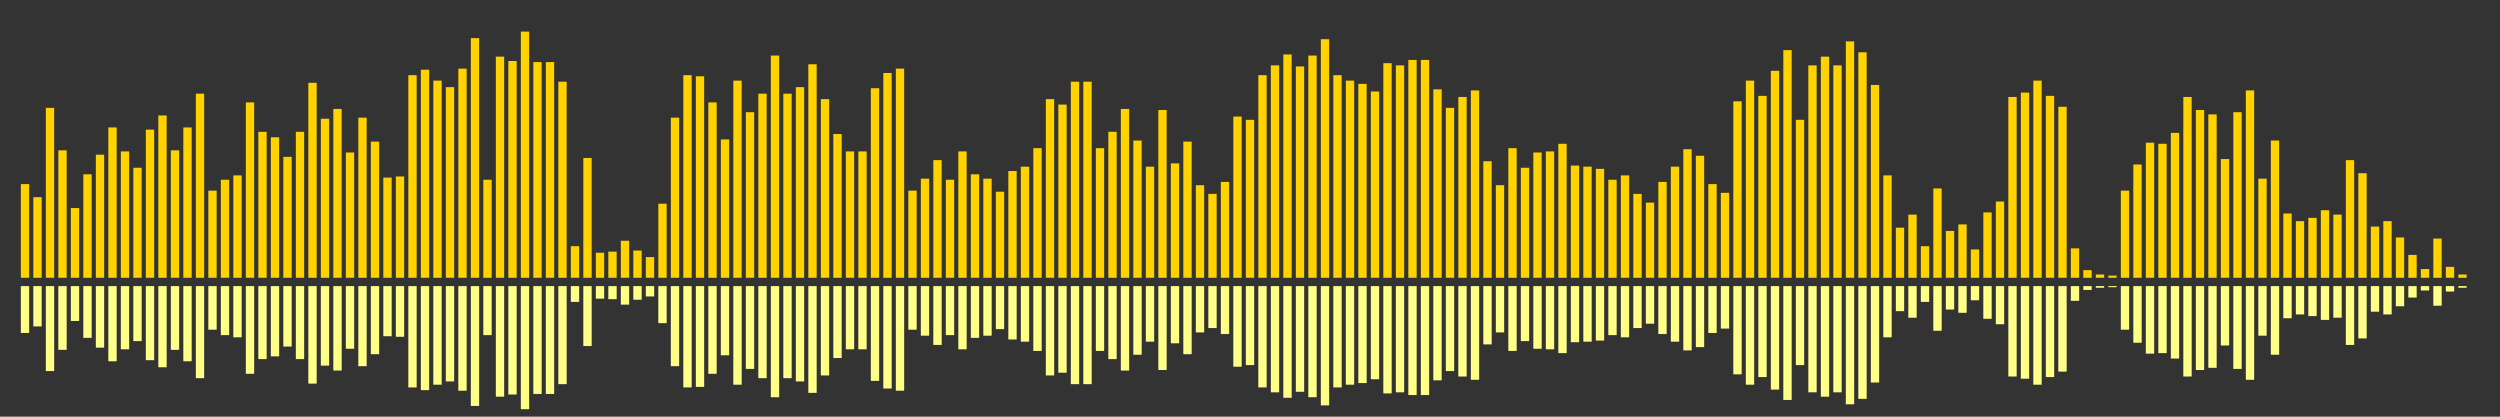 <?xml version="1.0" encoding="UTF-8"?>
<svg version="1.1" width="600" height="100" xmlns="http://www.w3.org/2000/svg">
  <rect width="100%" height="100%" fill="#333333" stroke="none"/>
  <line x1="0" y1="66.667" x2="0" y2="66.667" stroke="#ffd200" stroke-width="2"/>
  <line x1="0" y1="68.667" x2="0" y2="68.667" stroke="#ff8" stroke-width="2"/>
  <line x1="3" y1="66.667" x2="3" y2="66.667" stroke="#ffd200" stroke-width="2"/>
  <line x1="3" y1="68.667" x2="3" y2="68.667" stroke="#ff8" stroke-width="2"/>
  <line x1="6" y1="66.667" x2="6" y2="44.183" stroke="#ffd200" stroke-width="2"/>
  <line x1="6" y1="68.667" x2="6" y2="79.908" stroke="#ff8" stroke-width="2"/>
  <line x1="9" y1="66.667" x2="9" y2="47.32" stroke="#ffd200" stroke-width="2"/>
  <line x1="9" y1="68.667" x2="9" y2="78.34" stroke="#ff8" stroke-width="2"/>
  <line x1="12" y1="66.667" x2="12" y2="25.882" stroke="#ffd200" stroke-width="2"/>
  <line x1="12" y1="68.667" x2="12" y2="89.059" stroke="#ff8" stroke-width="2"/>
  <line x1="15" y1="66.667" x2="15" y2="36.078" stroke="#ffd200" stroke-width="2"/>
  <line x1="15" y1="68.667" x2="15" y2="83.961" stroke="#ff8" stroke-width="2"/>
  <line x1="18" y1="66.667" x2="18" y2="49.935" stroke="#ffd200" stroke-width="2"/>
  <line x1="18" y1="68.667" x2="18" y2="77.033" stroke="#ff8" stroke-width="2"/>
  <line x1="21" y1="66.667" x2="21" y2="41.83" stroke="#ffd200" stroke-width="2"/>
  <line x1="21" y1="68.667" x2="21" y2="81.085" stroke="#ff8" stroke-width="2"/>
  <line x1="24" y1="66.667" x2="24" y2="37.124" stroke="#ffd200" stroke-width="2"/>
  <line x1="24" y1="68.667" x2="24" y2="83.438" stroke="#ff8" stroke-width="2"/>
  <line x1="27" y1="66.667" x2="27" y2="30.588" stroke="#ffd200" stroke-width="2"/>
  <line x1="27" y1="68.667" x2="27" y2="86.706" stroke="#ff8" stroke-width="2"/>
  <line x1="30" y1="66.667" x2="30" y2="36.34" stroke="#ffd200" stroke-width="2"/>
  <line x1="30" y1="68.667" x2="30" y2="83.83" stroke="#ff8" stroke-width="2"/>
  <line x1="33" y1="66.667" x2="33" y2="40.261" stroke="#ffd200" stroke-width="2"/>
  <line x1="33" y1="68.667" x2="33" y2="81.869" stroke="#ff8" stroke-width="2"/>
  <line x1="36" y1="66.667" x2="36" y2="31.111" stroke="#ffd200" stroke-width="2"/>
  <line x1="36" y1="68.667" x2="36" y2="86.444" stroke="#ff8" stroke-width="2"/>
  <line x1="39" y1="66.667" x2="39" y2="27.712" stroke="#ffd200" stroke-width="2"/>
  <line x1="39" y1="68.667" x2="39" y2="88.144" stroke="#ff8" stroke-width="2"/>
  <line x1="42" y1="66.667" x2="42" y2="36.078" stroke="#ffd200" stroke-width="2"/>
  <line x1="42" y1="68.667" x2="42" y2="83.961" stroke="#ff8" stroke-width="2"/>
  <line x1="45" y1="66.667" x2="45" y2="30.588" stroke="#ffd200" stroke-width="2"/>
  <line x1="45" y1="68.667" x2="45" y2="86.706" stroke="#ff8" stroke-width="2"/>
  <line x1="48" y1="66.667" x2="48" y2="22.484" stroke="#ffd200" stroke-width="2"/>
  <line x1="48" y1="68.667" x2="48" y2="90.758" stroke="#ff8" stroke-width="2"/>
  <line x1="51" y1="66.667" x2="51" y2="45.752" stroke="#ffd200" stroke-width="2"/>
  <line x1="51" y1="68.667" x2="51" y2="79.124" stroke="#ff8" stroke-width="2"/>
  <line x1="54" y1="66.667" x2="54" y2="43.137" stroke="#ffd200" stroke-width="2"/>
  <line x1="54" y1="68.667" x2="54" y2="80.431" stroke="#ff8" stroke-width="2"/>
  <line x1="57" y1="66.667" x2="57" y2="42.092" stroke="#ffd200" stroke-width="2"/>
  <line x1="57" y1="68.667" x2="57" y2="80.954" stroke="#ff8" stroke-width="2"/>
  <line x1="60" y1="66.667" x2="60" y2="24.575" stroke="#ffd200" stroke-width="2"/>
  <line x1="60" y1="68.667" x2="60" y2="89.712" stroke="#ff8" stroke-width="2"/>
  <line x1="63" y1="66.667" x2="63" y2="31.634" stroke="#ffd200" stroke-width="2"/>
  <line x1="63" y1="68.667" x2="63" y2="86.183" stroke="#ff8" stroke-width="2"/>
  <line x1="66" y1="66.667" x2="66" y2="32.941" stroke="#ffd200" stroke-width="2"/>
  <line x1="66" y1="68.667" x2="66" y2="85.529" stroke="#ff8" stroke-width="2"/>
  <line x1="69" y1="66.667" x2="69" y2="37.647" stroke="#ffd200" stroke-width="2"/>
  <line x1="69" y1="68.667" x2="69" y2="83.176" stroke="#ff8" stroke-width="2"/>
  <line x1="72" y1="66.667" x2="72" y2="31.634" stroke="#ffd200" stroke-width="2"/>
  <line x1="72" y1="68.667" x2="72" y2="86.183" stroke="#ff8" stroke-width="2"/>
  <line x1="75" y1="66.667" x2="75" y2="19.869" stroke="#ffd200" stroke-width="2"/>
  <line x1="75" y1="68.667" x2="75" y2="92.065" stroke="#ff8" stroke-width="2"/>
  <line x1="78" y1="66.667" x2="78" y2="28.497" stroke="#ffd200" stroke-width="2"/>
  <line x1="78" y1="68.667" x2="78" y2="87.752" stroke="#ff8" stroke-width="2"/>
  <line x1="81" y1="66.667" x2="81" y2="26.144" stroke="#ffd200" stroke-width="2"/>
  <line x1="81" y1="68.667" x2="81" y2="88.928" stroke="#ff8" stroke-width="2"/>
  <line x1="84" y1="66.667" x2="84" y2="36.601" stroke="#ffd200" stroke-width="2"/>
  <line x1="84" y1="68.667" x2="84" y2="83.699" stroke="#ff8" stroke-width="2"/>
  <line x1="87" y1="66.667" x2="87" y2="28.235" stroke="#ffd200" stroke-width="2"/>
  <line x1="87" y1="68.667" x2="87" y2="87.882" stroke="#ff8" stroke-width="2"/>
  <line x1="90" y1="66.667" x2="90" y2="33.987" stroke="#ffd200" stroke-width="2"/>
  <line x1="90" y1="68.667" x2="90" y2="85.007" stroke="#ff8" stroke-width="2"/>
  <line x1="93" y1="66.667" x2="93" y2="42.614" stroke="#ffd200" stroke-width="2"/>
  <line x1="93" y1="68.667" x2="93" y2="80.693" stroke="#ff8" stroke-width="2"/>
  <line x1="96" y1="66.667" x2="96" y2="42.353" stroke="#ffd200" stroke-width="2"/>
  <line x1="96" y1="68.667" x2="96" y2="80.824" stroke="#ff8" stroke-width="2"/>
  <line x1="99" y1="66.667" x2="99" y2="18.039" stroke="#ffd200" stroke-width="2"/>
  <line x1="99" y1="68.667" x2="99" y2="92.98" stroke="#ff8" stroke-width="2"/>
  <line x1="102" y1="66.667" x2="102" y2="16.732" stroke="#ffd200" stroke-width="2"/>
  <line x1="102" y1="68.667" x2="102" y2="93.634" stroke="#ff8" stroke-width="2"/>
  <line x1="105" y1="66.667" x2="105" y2="19.346" stroke="#ffd200" stroke-width="2"/>
  <line x1="105" y1="68.667" x2="105" y2="92.327" stroke="#ff8" stroke-width="2"/>
  <line x1="108" y1="66.667" x2="108" y2="20.915" stroke="#ffd200" stroke-width="2"/>
  <line x1="108" y1="68.667" x2="108" y2="91.542" stroke="#ff8" stroke-width="2"/>
  <line x1="111" y1="66.667" x2="111" y2="16.471" stroke="#ffd200" stroke-width="2"/>
  <line x1="111" y1="68.667" x2="111" y2="93.765" stroke="#ff8" stroke-width="2"/>
  <line x1="114" y1="66.667" x2="114" y2="9.15" stroke="#ffd200" stroke-width="2"/>
  <line x1="114" y1="68.667" x2="114" y2="97.425" stroke="#ff8" stroke-width="2"/>
  <line x1="117" y1="66.667" x2="117" y2="43.137" stroke="#ffd200" stroke-width="2"/>
  <line x1="117" y1="68.667" x2="117" y2="80.431" stroke="#ff8" stroke-width="2"/>
  <line x1="120" y1="66.667" x2="120" y2="13.595" stroke="#ffd200" stroke-width="2"/>
  <line x1="120" y1="68.667" x2="120" y2="95.203" stroke="#ff8" stroke-width="2"/>
  <line x1="123" y1="66.667" x2="123" y2="14.641" stroke="#ffd200" stroke-width="2"/>
  <line x1="123" y1="68.667" x2="123" y2="94.68" stroke="#ff8" stroke-width="2"/>
  <line x1="126" y1="66.667" x2="126" y2="7.582" stroke="#ffd200" stroke-width="2"/>
  <line x1="126" y1="68.667" x2="126" y2="98.209" stroke="#ff8" stroke-width="2"/>
  <line x1="129" y1="66.667" x2="129" y2="14.902" stroke="#ffd200" stroke-width="2"/>
  <line x1="129" y1="68.667" x2="129" y2="94.549" stroke="#ff8" stroke-width="2"/>
  <line x1="132" y1="66.667" x2="132" y2="14.902" stroke="#ffd200" stroke-width="2"/>
  <line x1="132" y1="68.667" x2="132" y2="94.549" stroke="#ff8" stroke-width="2"/>
  <line x1="135" y1="66.667" x2="135" y2="19.608" stroke="#ffd200" stroke-width="2"/>
  <line x1="135" y1="68.667" x2="135" y2="92.196" stroke="#ff8" stroke-width="2"/>
  <line x1="138" y1="66.667" x2="138" y2="59.085" stroke="#ffd200" stroke-width="2"/>
  <line x1="138" y1="68.667" x2="138" y2="72.458" stroke="#ff8" stroke-width="2"/>
  <line x1="141" y1="66.667" x2="141" y2="37.908" stroke="#ffd200" stroke-width="2"/>
  <line x1="141" y1="68.667" x2="141" y2="83.046" stroke="#ff8" stroke-width="2"/>
  <line x1="144" y1="66.667" x2="144" y2="60.654" stroke="#ffd200" stroke-width="2"/>
  <line x1="144" y1="68.667" x2="144" y2="71.673" stroke="#ff8" stroke-width="2"/>
  <line x1="147" y1="66.667" x2="147" y2="60.392" stroke="#ffd200" stroke-width="2"/>
  <line x1="147" y1="68.667" x2="147" y2="71.804" stroke="#ff8" stroke-width="2"/>
  <line x1="150" y1="66.667" x2="150" y2="57.778" stroke="#ffd200" stroke-width="2"/>
  <line x1="150" y1="68.667" x2="150" y2="73.111" stroke="#ff8" stroke-width="2"/>
  <line x1="153" y1="66.667" x2="153" y2="60.131" stroke="#ffd200" stroke-width="2"/>
  <line x1="153" y1="68.667" x2="153" y2="71.935" stroke="#ff8" stroke-width="2"/>
  <line x1="156" y1="66.667" x2="156" y2="61.699" stroke="#ffd200" stroke-width="2"/>
  <line x1="156" y1="68.667" x2="156" y2="71.15" stroke="#ff8" stroke-width="2"/>
  <line x1="159" y1="66.667" x2="159" y2="48.889" stroke="#ffd200" stroke-width="2"/>
  <line x1="159" y1="68.667" x2="159" y2="77.556" stroke="#ff8" stroke-width="2"/>
  <line x1="162" y1="66.667" x2="162" y2="28.235" stroke="#ffd200" stroke-width="2"/>
  <line x1="162" y1="68.667" x2="162" y2="87.882" stroke="#ff8" stroke-width="2"/>
  <line x1="165" y1="66.667" x2="165" y2="18.039" stroke="#ffd200" stroke-width="2"/>
  <line x1="165" y1="68.667" x2="165" y2="92.98" stroke="#ff8" stroke-width="2"/>
  <line x1="168" y1="66.667" x2="168" y2="18.301" stroke="#ffd200" stroke-width="2"/>
  <line x1="168" y1="68.667" x2="168" y2="92.85" stroke="#ff8" stroke-width="2"/>
  <line x1="171" y1="66.667" x2="171" y2="24.575" stroke="#ffd200" stroke-width="2"/>
  <line x1="171" y1="68.667" x2="171" y2="89.712" stroke="#ff8" stroke-width="2"/>
  <line x1="174" y1="66.667" x2="174" y2="33.464" stroke="#ffd200" stroke-width="2"/>
  <line x1="174" y1="68.667" x2="174" y2="85.268" stroke="#ff8" stroke-width="2"/>
  <line x1="177" y1="66.667" x2="177" y2="19.346" stroke="#ffd200" stroke-width="2"/>
  <line x1="177" y1="68.667" x2="177" y2="92.327" stroke="#ff8" stroke-width="2"/>
  <line x1="180" y1="66.667" x2="180" y2="26.928" stroke="#ffd200" stroke-width="2"/>
  <line x1="180" y1="68.667" x2="180" y2="88.536" stroke="#ff8" stroke-width="2"/>
  <line x1="183" y1="66.667" x2="183" y2="22.484" stroke="#ffd200" stroke-width="2"/>
  <line x1="183" y1="68.667" x2="183" y2="90.758" stroke="#ff8" stroke-width="2"/>
  <line x1="186" y1="66.667" x2="186" y2="13.333" stroke="#ffd200" stroke-width="2"/>
  <line x1="186" y1="68.667" x2="186" y2="95.333" stroke="#ff8" stroke-width="2"/>
  <line x1="189" y1="66.667" x2="189" y2="22.484" stroke="#ffd200" stroke-width="2"/>
  <line x1="189" y1="68.667" x2="189" y2="90.758" stroke="#ff8" stroke-width="2"/>
  <line x1="192" y1="66.667" x2="192" y2="20.915" stroke="#ffd200" stroke-width="2"/>
  <line x1="192" y1="68.667" x2="192" y2="91.542" stroke="#ff8" stroke-width="2"/>
  <line x1="195" y1="66.667" x2="195" y2="15.425" stroke="#ffd200" stroke-width="2"/>
  <line x1="195" y1="68.667" x2="195" y2="94.288" stroke="#ff8" stroke-width="2"/>
  <line x1="198" y1="66.667" x2="198" y2="23.791" stroke="#ffd200" stroke-width="2"/>
  <line x1="198" y1="68.667" x2="198" y2="90.105" stroke="#ff8" stroke-width="2"/>
  <line x1="201" y1="66.667" x2="201" y2="32.157" stroke="#ffd200" stroke-width="2"/>
  <line x1="201" y1="68.667" x2="201" y2="85.922" stroke="#ff8" stroke-width="2"/>
  <line x1="204" y1="66.667" x2="204" y2="36.34" stroke="#ffd200" stroke-width="2"/>
  <line x1="204" y1="68.667" x2="204" y2="83.83" stroke="#ff8" stroke-width="2"/>
  <line x1="207" y1="66.667" x2="207" y2="36.34" stroke="#ffd200" stroke-width="2"/>
  <line x1="207" y1="68.667" x2="207" y2="83.83" stroke="#ff8" stroke-width="2"/>
  <line x1="210" y1="66.667" x2="210" y2="21.176" stroke="#ffd200" stroke-width="2"/>
  <line x1="210" y1="68.667" x2="210" y2="91.412" stroke="#ff8" stroke-width="2"/>
  <line x1="213" y1="66.667" x2="213" y2="17.516" stroke="#ffd200" stroke-width="2"/>
  <line x1="213" y1="68.667" x2="213" y2="93.242" stroke="#ff8" stroke-width="2"/>
  <line x1="216" y1="66.667" x2="216" y2="16.471" stroke="#ffd200" stroke-width="2"/>
  <line x1="216" y1="68.667" x2="216" y2="93.765" stroke="#ff8" stroke-width="2"/>
  <line x1="219" y1="66.667" x2="219" y2="45.752" stroke="#ffd200" stroke-width="2"/>
  <line x1="219" y1="68.667" x2="219" y2="79.124" stroke="#ff8" stroke-width="2"/>
  <line x1="222" y1="66.667" x2="222" y2="42.876" stroke="#ffd200" stroke-width="2"/>
  <line x1="222" y1="68.667" x2="222" y2="80.562" stroke="#ff8" stroke-width="2"/>
  <line x1="225" y1="66.667" x2="225" y2="38.431" stroke="#ffd200" stroke-width="2"/>
  <line x1="225" y1="68.667" x2="225" y2="82.784" stroke="#ff8" stroke-width="2"/>
  <line x1="228" y1="66.667" x2="228" y2="43.137" stroke="#ffd200" stroke-width="2"/>
  <line x1="228" y1="68.667" x2="228" y2="80.431" stroke="#ff8" stroke-width="2"/>
  <line x1="231" y1="66.667" x2="231" y2="36.34" stroke="#ffd200" stroke-width="2"/>
  <line x1="231" y1="68.667" x2="231" y2="83.83" stroke="#ff8" stroke-width="2"/>
  <line x1="234" y1="66.667" x2="234" y2="41.83" stroke="#ffd200" stroke-width="2"/>
  <line x1="234" y1="68.667" x2="234" y2="81.085" stroke="#ff8" stroke-width="2"/>
  <line x1="237" y1="66.667" x2="237" y2="42.876" stroke="#ffd200" stroke-width="2"/>
  <line x1="237" y1="68.667" x2="237" y2="80.562" stroke="#ff8" stroke-width="2"/>
  <line x1="240" y1="66.667" x2="240" y2="46.013" stroke="#ffd200" stroke-width="2"/>
  <line x1="240" y1="68.667" x2="240" y2="78.993" stroke="#ff8" stroke-width="2"/>
  <line x1="243" y1="66.667" x2="243" y2="41.046" stroke="#ffd200" stroke-width="2"/>
  <line x1="243" y1="68.667" x2="243" y2="81.477" stroke="#ff8" stroke-width="2"/>
  <line x1="246" y1="66.667" x2="246" y2="40.0" stroke="#ffd200" stroke-width="2"/>
  <line x1="246" y1="68.667" x2="246" y2="82.0" stroke="#ff8" stroke-width="2"/>
  <line x1="249" y1="66.667" x2="249" y2="35.556" stroke="#ffd200" stroke-width="2"/>
  <line x1="249" y1="68.667" x2="249" y2="84.222" stroke="#ff8" stroke-width="2"/>
  <line x1="252" y1="66.667" x2="252" y2="23.791" stroke="#ffd200" stroke-width="2"/>
  <line x1="252" y1="68.667" x2="252" y2="90.105" stroke="#ff8" stroke-width="2"/>
  <line x1="255" y1="66.667" x2="255" y2="25.098" stroke="#ffd200" stroke-width="2"/>
  <line x1="255" y1="68.667" x2="255" y2="89.451" stroke="#ff8" stroke-width="2"/>
  <line x1="258" y1="66.667" x2="258" y2="19.608" stroke="#ffd200" stroke-width="2"/>
  <line x1="258" y1="68.667" x2="258" y2="92.196" stroke="#ff8" stroke-width="2"/>
  <line x1="261" y1="66.667" x2="261" y2="19.608" stroke="#ffd200" stroke-width="2"/>
  <line x1="261" y1="68.667" x2="261" y2="92.196" stroke="#ff8" stroke-width="2"/>
  <line x1="264" y1="66.667" x2="264" y2="35.556" stroke="#ffd200" stroke-width="2"/>
  <line x1="264" y1="68.667" x2="264" y2="84.222" stroke="#ff8" stroke-width="2"/>
  <line x1="267" y1="66.667" x2="267" y2="31.634" stroke="#ffd200" stroke-width="2"/>
  <line x1="267" y1="68.667" x2="267" y2="86.183" stroke="#ff8" stroke-width="2"/>
  <line x1="270" y1="66.667" x2="270" y2="26.144" stroke="#ffd200" stroke-width="2"/>
  <line x1="270" y1="68.667" x2="270" y2="88.928" stroke="#ff8" stroke-width="2"/>
  <line x1="273" y1="66.667" x2="273" y2="33.725" stroke="#ffd200" stroke-width="2"/>
  <line x1="273" y1="68.667" x2="273" y2="85.137" stroke="#ff8" stroke-width="2"/>
  <line x1="276" y1="66.667" x2="276" y2="40.0" stroke="#ffd200" stroke-width="2"/>
  <line x1="276" y1="68.667" x2="276" y2="82.0" stroke="#ff8" stroke-width="2"/>
  <line x1="279" y1="66.667" x2="279" y2="26.405" stroke="#ffd200" stroke-width="2"/>
  <line x1="279" y1="68.667" x2="279" y2="88.797" stroke="#ff8" stroke-width="2"/>
  <line x1="282" y1="66.667" x2="282" y2="39.216" stroke="#ffd200" stroke-width="2"/>
  <line x1="282" y1="68.667" x2="282" y2="82.392" stroke="#ff8" stroke-width="2"/>
  <line x1="285" y1="66.667" x2="285" y2="33.987" stroke="#ffd200" stroke-width="2"/>
  <line x1="285" y1="68.667" x2="285" y2="85.007" stroke="#ff8" stroke-width="2"/>
  <line x1="288" y1="66.667" x2="288" y2="44.444" stroke="#ffd200" stroke-width="2"/>
  <line x1="288" y1="68.667" x2="288" y2="79.778" stroke="#ff8" stroke-width="2"/>
  <line x1="291" y1="66.667" x2="291" y2="46.536" stroke="#ffd200" stroke-width="2"/>
  <line x1="291" y1="68.667" x2="291" y2="78.732" stroke="#ff8" stroke-width="2"/>
  <line x1="294" y1="66.667" x2="294" y2="43.66" stroke="#ffd200" stroke-width="2"/>
  <line x1="294" y1="68.667" x2="294" y2="80.17" stroke="#ff8" stroke-width="2"/>
  <line x1="297" y1="66.667" x2="297" y2="27.974" stroke="#ffd200" stroke-width="2"/>
  <line x1="297" y1="68.667" x2="297" y2="88.013" stroke="#ff8" stroke-width="2"/>
  <line x1="300" y1="66.667" x2="300" y2="28.758" stroke="#ffd200" stroke-width="2"/>
  <line x1="300" y1="68.667" x2="300" y2="87.621" stroke="#ff8" stroke-width="2"/>
  <line x1="303" y1="66.667" x2="303" y2="18.039" stroke="#ffd200" stroke-width="2"/>
  <line x1="303" y1="68.667" x2="303" y2="92.98" stroke="#ff8" stroke-width="2"/>
  <line x1="306" y1="66.667" x2="306" y2="15.686" stroke="#ffd200" stroke-width="2"/>
  <line x1="306" y1="68.667" x2="306" y2="94.157" stroke="#ff8" stroke-width="2"/>
  <line x1="309" y1="66.667" x2="309" y2="13.072" stroke="#ffd200" stroke-width="2"/>
  <line x1="309" y1="68.667" x2="309" y2="95.464" stroke="#ff8" stroke-width="2"/>
  <line x1="312" y1="66.667" x2="312" y2="15.948" stroke="#ffd200" stroke-width="2"/>
  <line x1="312" y1="68.667" x2="312" y2="94.026" stroke="#ff8" stroke-width="2"/>
  <line x1="315" y1="66.667" x2="315" y2="13.333" stroke="#ffd200" stroke-width="2"/>
  <line x1="315" y1="68.667" x2="315" y2="95.333" stroke="#ff8" stroke-width="2"/>
  <line x1="318" y1="66.667" x2="318" y2="9.412" stroke="#ffd200" stroke-width="2"/>
  <line x1="318" y1="68.667" x2="318" y2="97.294" stroke="#ff8" stroke-width="2"/>
  <line x1="321" y1="66.667" x2="321" y2="18.039" stroke="#ffd200" stroke-width="2"/>
  <line x1="321" y1="68.667" x2="321" y2="92.98" stroke="#ff8" stroke-width="2"/>
  <line x1="324" y1="66.667" x2="324" y2="19.346" stroke="#ffd200" stroke-width="2"/>
  <line x1="324" y1="68.667" x2="324" y2="92.327" stroke="#ff8" stroke-width="2"/>
  <line x1="327" y1="66.667" x2="327" y2="20.131" stroke="#ffd200" stroke-width="2"/>
  <line x1="327" y1="68.667" x2="327" y2="91.935" stroke="#ff8" stroke-width="2"/>
  <line x1="330" y1="66.667" x2="330" y2="21.961" stroke="#ffd200" stroke-width="2"/>
  <line x1="330" y1="68.667" x2="330" y2="91.02" stroke="#ff8" stroke-width="2"/>
  <line x1="333" y1="66.667" x2="333" y2="15.163" stroke="#ffd200" stroke-width="2"/>
  <line x1="333" y1="68.667" x2="333" y2="94.418" stroke="#ff8" stroke-width="2"/>
  <line x1="336" y1="66.667" x2="336" y2="15.686" stroke="#ffd200" stroke-width="2"/>
  <line x1="336" y1="68.667" x2="336" y2="94.157" stroke="#ff8" stroke-width="2"/>
  <line x1="339" y1="66.667" x2="339" y2="14.379" stroke="#ffd200" stroke-width="2"/>
  <line x1="339" y1="68.667" x2="339" y2="94.81" stroke="#ff8" stroke-width="2"/>
  <line x1="342" y1="66.667" x2="342" y2="14.379" stroke="#ffd200" stroke-width="2"/>
  <line x1="342" y1="68.667" x2="342" y2="94.81" stroke="#ff8" stroke-width="2"/>
  <line x1="345" y1="66.667" x2="345" y2="21.438" stroke="#ffd200" stroke-width="2"/>
  <line x1="345" y1="68.667" x2="345" y2="91.281" stroke="#ff8" stroke-width="2"/>
  <line x1="348" y1="66.667" x2="348" y2="25.882" stroke="#ffd200" stroke-width="2"/>
  <line x1="348" y1="68.667" x2="348" y2="89.059" stroke="#ff8" stroke-width="2"/>
  <line x1="351" y1="66.667" x2="351" y2="23.268" stroke="#ffd200" stroke-width="2"/>
  <line x1="351" y1="68.667" x2="351" y2="90.366" stroke="#ff8" stroke-width="2"/>
  <line x1="354" y1="66.667" x2="354" y2="21.699" stroke="#ffd200" stroke-width="2"/>
  <line x1="354" y1="68.667" x2="354" y2="91.15" stroke="#ff8" stroke-width="2"/>
  <line x1="357" y1="66.667" x2="357" y2="38.693" stroke="#ffd200" stroke-width="2"/>
  <line x1="357" y1="68.667" x2="357" y2="82.654" stroke="#ff8" stroke-width="2"/>
  <line x1="360" y1="66.667" x2="360" y2="44.444" stroke="#ffd200" stroke-width="2"/>
  <line x1="360" y1="68.667" x2="360" y2="79.778" stroke="#ff8" stroke-width="2"/>
  <line x1="363" y1="66.667" x2="363" y2="35.556" stroke="#ffd200" stroke-width="2"/>
  <line x1="363" y1="68.667" x2="363" y2="84.222" stroke="#ff8" stroke-width="2"/>
  <line x1="366" y1="66.667" x2="366" y2="40.261" stroke="#ffd200" stroke-width="2"/>
  <line x1="366" y1="68.667" x2="366" y2="81.869" stroke="#ff8" stroke-width="2"/>
  <line x1="369" y1="66.667" x2="369" y2="36.601" stroke="#ffd200" stroke-width="2"/>
  <line x1="369" y1="68.667" x2="369" y2="83.699" stroke="#ff8" stroke-width="2"/>
  <line x1="372" y1="66.667" x2="372" y2="36.34" stroke="#ffd200" stroke-width="2"/>
  <line x1="372" y1="68.667" x2="372" y2="83.83" stroke="#ff8" stroke-width="2"/>
  <line x1="375" y1="66.667" x2="375" y2="34.51" stroke="#ffd200" stroke-width="2"/>
  <line x1="375" y1="68.667" x2="375" y2="84.745" stroke="#ff8" stroke-width="2"/>
  <line x1="378" y1="66.667" x2="378" y2="39.739" stroke="#ffd200" stroke-width="2"/>
  <line x1="378" y1="68.667" x2="378" y2="82.131" stroke="#ff8" stroke-width="2"/>
  <line x1="381" y1="66.667" x2="381" y2="40.0" stroke="#ffd200" stroke-width="2"/>
  <line x1="381" y1="68.667" x2="381" y2="82.0" stroke="#ff8" stroke-width="2"/>
  <line x1="384" y1="66.667" x2="384" y2="40.523" stroke="#ffd200" stroke-width="2"/>
  <line x1="384" y1="68.667" x2="384" y2="81.739" stroke="#ff8" stroke-width="2"/>
  <line x1="387" y1="66.667" x2="387" y2="43.137" stroke="#ffd200" stroke-width="2"/>
  <line x1="387" y1="68.667" x2="387" y2="80.431" stroke="#ff8" stroke-width="2"/>
  <line x1="390" y1="66.667" x2="390" y2="42.092" stroke="#ffd200" stroke-width="2"/>
  <line x1="390" y1="68.667" x2="390" y2="80.954" stroke="#ff8" stroke-width="2"/>
  <line x1="393" y1="66.667" x2="393" y2="46.536" stroke="#ffd200" stroke-width="2"/>
  <line x1="393" y1="68.667" x2="393" y2="78.732" stroke="#ff8" stroke-width="2"/>
  <line x1="396" y1="66.667" x2="396" y2="48.627" stroke="#ffd200" stroke-width="2"/>
  <line x1="396" y1="68.667" x2="396" y2="77.686" stroke="#ff8" stroke-width="2"/>
  <line x1="399" y1="66.667" x2="399" y2="43.66" stroke="#ffd200" stroke-width="2"/>
  <line x1="399" y1="68.667" x2="399" y2="80.17" stroke="#ff8" stroke-width="2"/>
  <line x1="402" y1="66.667" x2="402" y2="40.0" stroke="#ffd200" stroke-width="2"/>
  <line x1="402" y1="68.667" x2="402" y2="82.0" stroke="#ff8" stroke-width="2"/>
  <line x1="405" y1="66.667" x2="405" y2="35.817" stroke="#ffd200" stroke-width="2"/>
  <line x1="405" y1="68.667" x2="405" y2="84.092" stroke="#ff8" stroke-width="2"/>
  <line x1="408" y1="66.667" x2="408" y2="37.386" stroke="#ffd200" stroke-width="2"/>
  <line x1="408" y1="68.667" x2="408" y2="83.307" stroke="#ff8" stroke-width="2"/>
  <line x1="411" y1="66.667" x2="411" y2="44.183" stroke="#ffd200" stroke-width="2"/>
  <line x1="411" y1="68.667" x2="411" y2="79.908" stroke="#ff8" stroke-width="2"/>
  <line x1="414" y1="66.667" x2="414" y2="46.275" stroke="#ffd200" stroke-width="2"/>
  <line x1="414" y1="68.667" x2="414" y2="78.863" stroke="#ff8" stroke-width="2"/>
  <line x1="417" y1="66.667" x2="417" y2="24.314" stroke="#ffd200" stroke-width="2"/>
  <line x1="417" y1="68.667" x2="417" y2="89.843" stroke="#ff8" stroke-width="2"/>
  <line x1="420" y1="66.667" x2="420" y2="19.346" stroke="#ffd200" stroke-width="2"/>
  <line x1="420" y1="68.667" x2="420" y2="92.327" stroke="#ff8" stroke-width="2"/>
  <line x1="423" y1="66.667" x2="423" y2="23.007" stroke="#ffd200" stroke-width="2"/>
  <line x1="423" y1="68.667" x2="423" y2="90.497" stroke="#ff8" stroke-width="2"/>
  <line x1="426" y1="66.667" x2="426" y2="16.993" stroke="#ffd200" stroke-width="2"/>
  <line x1="426" y1="68.667" x2="426" y2="93.503" stroke="#ff8" stroke-width="2"/>
  <line x1="429" y1="66.667" x2="429" y2="12.026" stroke="#ffd200" stroke-width="2"/>
  <line x1="429" y1="68.667" x2="429" y2="95.987" stroke="#ff8" stroke-width="2"/>
  <line x1="432" y1="66.667" x2="432" y2="28.758" stroke="#ffd200" stroke-width="2"/>
  <line x1="432" y1="68.667" x2="432" y2="87.621" stroke="#ff8" stroke-width="2"/>
  <line x1="435" y1="66.667" x2="435" y2="15.686" stroke="#ffd200" stroke-width="2"/>
  <line x1="435" y1="68.667" x2="435" y2="94.157" stroke="#ff8" stroke-width="2"/>
  <line x1="438" y1="66.667" x2="438" y2="13.595" stroke="#ffd200" stroke-width="2"/>
  <line x1="438" y1="68.667" x2="438" y2="95.203" stroke="#ff8" stroke-width="2"/>
  <line x1="441" y1="66.667" x2="441" y2="15.686" stroke="#ffd200" stroke-width="2"/>
  <line x1="441" y1="68.667" x2="441" y2="94.157" stroke="#ff8" stroke-width="2"/>
  <line x1="444" y1="66.667" x2="444" y2="9.935" stroke="#ffd200" stroke-width="2"/>
  <line x1="444" y1="68.667" x2="444" y2="97.033" stroke="#ff8" stroke-width="2"/>
  <line x1="447" y1="66.667" x2="447" y2="12.549" stroke="#ffd200" stroke-width="2"/>
  <line x1="447" y1="68.667" x2="447" y2="95.725" stroke="#ff8" stroke-width="2"/>
  <line x1="450" y1="66.667" x2="450" y2="20.392" stroke="#ffd200" stroke-width="2"/>
  <line x1="450" y1="68.667" x2="450" y2="91.804" stroke="#ff8" stroke-width="2"/>
  <line x1="453" y1="66.667" x2="453" y2="42.092" stroke="#ffd200" stroke-width="2"/>
  <line x1="453" y1="68.667" x2="453" y2="80.954" stroke="#ff8" stroke-width="2"/>
  <line x1="456" y1="66.667" x2="456" y2="54.641" stroke="#ffd200" stroke-width="2"/>
  <line x1="456" y1="68.667" x2="456" y2="74.68" stroke="#ff8" stroke-width="2"/>
  <line x1="459" y1="66.667" x2="459" y2="51.503" stroke="#ffd200" stroke-width="2"/>
  <line x1="459" y1="68.667" x2="459" y2="76.248" stroke="#ff8" stroke-width="2"/>
  <line x1="462" y1="66.667" x2="462" y2="59.085" stroke="#ffd200" stroke-width="2"/>
  <line x1="462" y1="68.667" x2="462" y2="72.458" stroke="#ff8" stroke-width="2"/>
  <line x1="465" y1="66.667" x2="465" y2="45.229" stroke="#ffd200" stroke-width="2"/>
  <line x1="465" y1="68.667" x2="465" y2="79.386" stroke="#ff8" stroke-width="2"/>
  <line x1="468" y1="66.667" x2="468" y2="55.425" stroke="#ffd200" stroke-width="2"/>
  <line x1="468" y1="68.667" x2="468" y2="74.288" stroke="#ff8" stroke-width="2"/>
  <line x1="471" y1="66.667" x2="471" y2="53.856" stroke="#ffd200" stroke-width="2"/>
  <line x1="471" y1="68.667" x2="471" y2="75.072" stroke="#ff8" stroke-width="2"/>
  <line x1="474" y1="66.667" x2="474" y2="59.869" stroke="#ffd200" stroke-width="2"/>
  <line x1="474" y1="68.667" x2="474" y2="72.065" stroke="#ff8" stroke-width="2"/>
  <line x1="477" y1="66.667" x2="477" y2="50.98" stroke="#ffd200" stroke-width="2"/>
  <line x1="477" y1="68.667" x2="477" y2="76.51" stroke="#ff8" stroke-width="2"/>
  <line x1="480" y1="66.667" x2="480" y2="48.366" stroke="#ffd200" stroke-width="2"/>
  <line x1="480" y1="68.667" x2="480" y2="77.817" stroke="#ff8" stroke-width="2"/>
  <line x1="483" y1="66.667" x2="483" y2="23.268" stroke="#ffd200" stroke-width="2"/>
  <line x1="483" y1="68.667" x2="483" y2="90.366" stroke="#ff8" stroke-width="2"/>
  <line x1="486" y1="66.667" x2="486" y2="22.222" stroke="#ffd200" stroke-width="2"/>
  <line x1="486" y1="68.667" x2="486" y2="90.889" stroke="#ff8" stroke-width="2"/>
  <line x1="489" y1="66.667" x2="489" y2="19.346" stroke="#ffd200" stroke-width="2"/>
  <line x1="489" y1="68.667" x2="489" y2="92.327" stroke="#ff8" stroke-width="2"/>
  <line x1="492" y1="66.667" x2="492" y2="23.007" stroke="#ffd200" stroke-width="2"/>
  <line x1="492" y1="68.667" x2="492" y2="90.497" stroke="#ff8" stroke-width="2"/>
  <line x1="495" y1="66.667" x2="495" y2="25.621" stroke="#ffd200" stroke-width="2"/>
  <line x1="495" y1="68.667" x2="495" y2="89.19" stroke="#ff8" stroke-width="2"/>
  <line x1="498" y1="66.667" x2="498" y2="59.608" stroke="#ffd200" stroke-width="2"/>
  <line x1="498" y1="68.667" x2="498" y2="72.196" stroke="#ff8" stroke-width="2"/>
  <line x1="501" y1="66.667" x2="501" y2="64.837" stroke="#ffd200" stroke-width="2"/>
  <line x1="501" y1="68.667" x2="501" y2="69.582" stroke="#ff8" stroke-width="2"/>
  <line x1="504" y1="66.667" x2="504" y2="65.882" stroke="#ffd200" stroke-width="2"/>
  <line x1="504" y1="68.667" x2="504" y2="69.059" stroke="#ff8" stroke-width="2"/>
  <line x1="507" y1="66.667" x2="507" y2="66.144" stroke="#ffd200" stroke-width="2"/>
  <line x1="507" y1="68.667" x2="507" y2="68.928" stroke="#ff8" stroke-width="2"/>
  <line x1="510" y1="66.667" x2="510" y2="45.752" stroke="#ffd200" stroke-width="2"/>
  <line x1="510" y1="68.667" x2="510" y2="79.124" stroke="#ff8" stroke-width="2"/>
  <line x1="513" y1="66.667" x2="513" y2="39.477" stroke="#ffd200" stroke-width="2"/>
  <line x1="513" y1="68.667" x2="513" y2="82.261" stroke="#ff8" stroke-width="2"/>
  <line x1="516" y1="66.667" x2="516" y2="34.248" stroke="#ffd200" stroke-width="2"/>
  <line x1="516" y1="68.667" x2="516" y2="84.876" stroke="#ff8" stroke-width="2"/>
  <line x1="519" y1="66.667" x2="519" y2="34.51" stroke="#ffd200" stroke-width="2"/>
  <line x1="519" y1="68.667" x2="519" y2="84.745" stroke="#ff8" stroke-width="2"/>
  <line x1="522" y1="66.667" x2="522" y2="31.895" stroke="#ffd200" stroke-width="2"/>
  <line x1="522" y1="68.667" x2="522" y2="86.052" stroke="#ff8" stroke-width="2"/>
  <line x1="525" y1="66.667" x2="525" y2="23.268" stroke="#ffd200" stroke-width="2"/>
  <line x1="525" y1="68.667" x2="525" y2="90.366" stroke="#ff8" stroke-width="2"/>
  <line x1="528" y1="66.667" x2="528" y2="26.405" stroke="#ffd200" stroke-width="2"/>
  <line x1="528" y1="68.667" x2="528" y2="88.797" stroke="#ff8" stroke-width="2"/>
  <line x1="531" y1="66.667" x2="531" y2="27.451" stroke="#ffd200" stroke-width="2"/>
  <line x1="531" y1="68.667" x2="531" y2="88.275" stroke="#ff8" stroke-width="2"/>
  <line x1="534" y1="66.667" x2="534" y2="38.17" stroke="#ffd200" stroke-width="2"/>
  <line x1="534" y1="68.667" x2="534" y2="82.915" stroke="#ff8" stroke-width="2"/>
  <line x1="537" y1="66.667" x2="537" y2="26.928" stroke="#ffd200" stroke-width="2"/>
  <line x1="537" y1="68.667" x2="537" y2="88.536" stroke="#ff8" stroke-width="2"/>
  <line x1="540" y1="66.667" x2="540" y2="21.699" stroke="#ffd200" stroke-width="2"/>
  <line x1="540" y1="68.667" x2="540" y2="91.15" stroke="#ff8" stroke-width="2"/>
  <line x1="543" y1="66.667" x2="543" y2="42.876" stroke="#ffd200" stroke-width="2"/>
  <line x1="543" y1="68.667" x2="543" y2="80.562" stroke="#ff8" stroke-width="2"/>
  <line x1="546" y1="66.667" x2="546" y2="33.725" stroke="#ffd200" stroke-width="2"/>
  <line x1="546" y1="68.667" x2="546" y2="85.137" stroke="#ff8" stroke-width="2"/>
  <line x1="549" y1="66.667" x2="549" y2="51.242" stroke="#ffd200" stroke-width="2"/>
  <line x1="549" y1="68.667" x2="549" y2="76.379" stroke="#ff8" stroke-width="2"/>
  <line x1="552" y1="66.667" x2="552" y2="53.072" stroke="#ffd200" stroke-width="2"/>
  <line x1="552" y1="68.667" x2="552" y2="75.464" stroke="#ff8" stroke-width="2"/>
  <line x1="555" y1="66.667" x2="555" y2="52.288" stroke="#ffd200" stroke-width="2"/>
  <line x1="555" y1="68.667" x2="555" y2="75.856" stroke="#ff8" stroke-width="2"/>
  <line x1="558" y1="66.667" x2="558" y2="50.458" stroke="#ffd200" stroke-width="2"/>
  <line x1="558" y1="68.667" x2="558" y2="76.771" stroke="#ff8" stroke-width="2"/>
  <line x1="561" y1="66.667" x2="561" y2="51.503" stroke="#ffd200" stroke-width="2"/>
  <line x1="561" y1="68.667" x2="561" y2="76.248" stroke="#ff8" stroke-width="2"/>
  <line x1="564" y1="66.667" x2="564" y2="38.431" stroke="#ffd200" stroke-width="2"/>
  <line x1="564" y1="68.667" x2="564" y2="82.784" stroke="#ff8" stroke-width="2"/>
  <line x1="567" y1="66.667" x2="567" y2="41.569" stroke="#ffd200" stroke-width="2"/>
  <line x1="567" y1="68.667" x2="567" y2="81.216" stroke="#ff8" stroke-width="2"/>
  <line x1="570" y1="66.667" x2="570" y2="54.379" stroke="#ffd200" stroke-width="2"/>
  <line x1="570" y1="68.667" x2="570" y2="74.81" stroke="#ff8" stroke-width="2"/>
  <line x1="573" y1="66.667" x2="573" y2="53.072" stroke="#ffd200" stroke-width="2"/>
  <line x1="573" y1="68.667" x2="573" y2="75.464" stroke="#ff8" stroke-width="2"/>
  <line x1="576" y1="66.667" x2="576" y2="56.993" stroke="#ffd200" stroke-width="2"/>
  <line x1="576" y1="68.667" x2="576" y2="73.503" stroke="#ff8" stroke-width="2"/>
  <line x1="579" y1="66.667" x2="579" y2="61.176" stroke="#ffd200" stroke-width="2"/>
  <line x1="579" y1="68.667" x2="579" y2="71.412" stroke="#ff8" stroke-width="2"/>
  <line x1="582" y1="66.667" x2="582" y2="64.575" stroke="#ffd200" stroke-width="2"/>
  <line x1="582" y1="68.667" x2="582" y2="69.712" stroke="#ff8" stroke-width="2"/>
  <line x1="585" y1="66.667" x2="585" y2="57.255" stroke="#ffd200" stroke-width="2"/>
  <line x1="585" y1="68.667" x2="585" y2="73.373" stroke="#ff8" stroke-width="2"/>
  <line x1="588" y1="66.667" x2="588" y2="64.052" stroke="#ffd200" stroke-width="2"/>
  <line x1="588" y1="68.667" x2="588" y2="69.974" stroke="#ff8" stroke-width="2"/>
  <line x1="591" y1="66.667" x2="591" y2="65.882" stroke="#ffd200" stroke-width="2"/>
  <line x1="591" y1="68.667" x2="591" y2="69.059" stroke="#ff8" stroke-width="2"/>
  <line x1="594" y1="66.667" x2="594" y2="66.667" stroke="#ffd200" stroke-width="2"/>
  <line x1="594" y1="68.667" x2="594" y2="68.667" stroke="#ff8" stroke-width="2"/>
  <line x1="597" y1="66.667" x2="597" y2="66.667" stroke="#ffd200" stroke-width="2"/>
  <line x1="597" y1="68.667" x2="597" y2="68.667" stroke="#ff8" stroke-width="2"/>
</svg>
